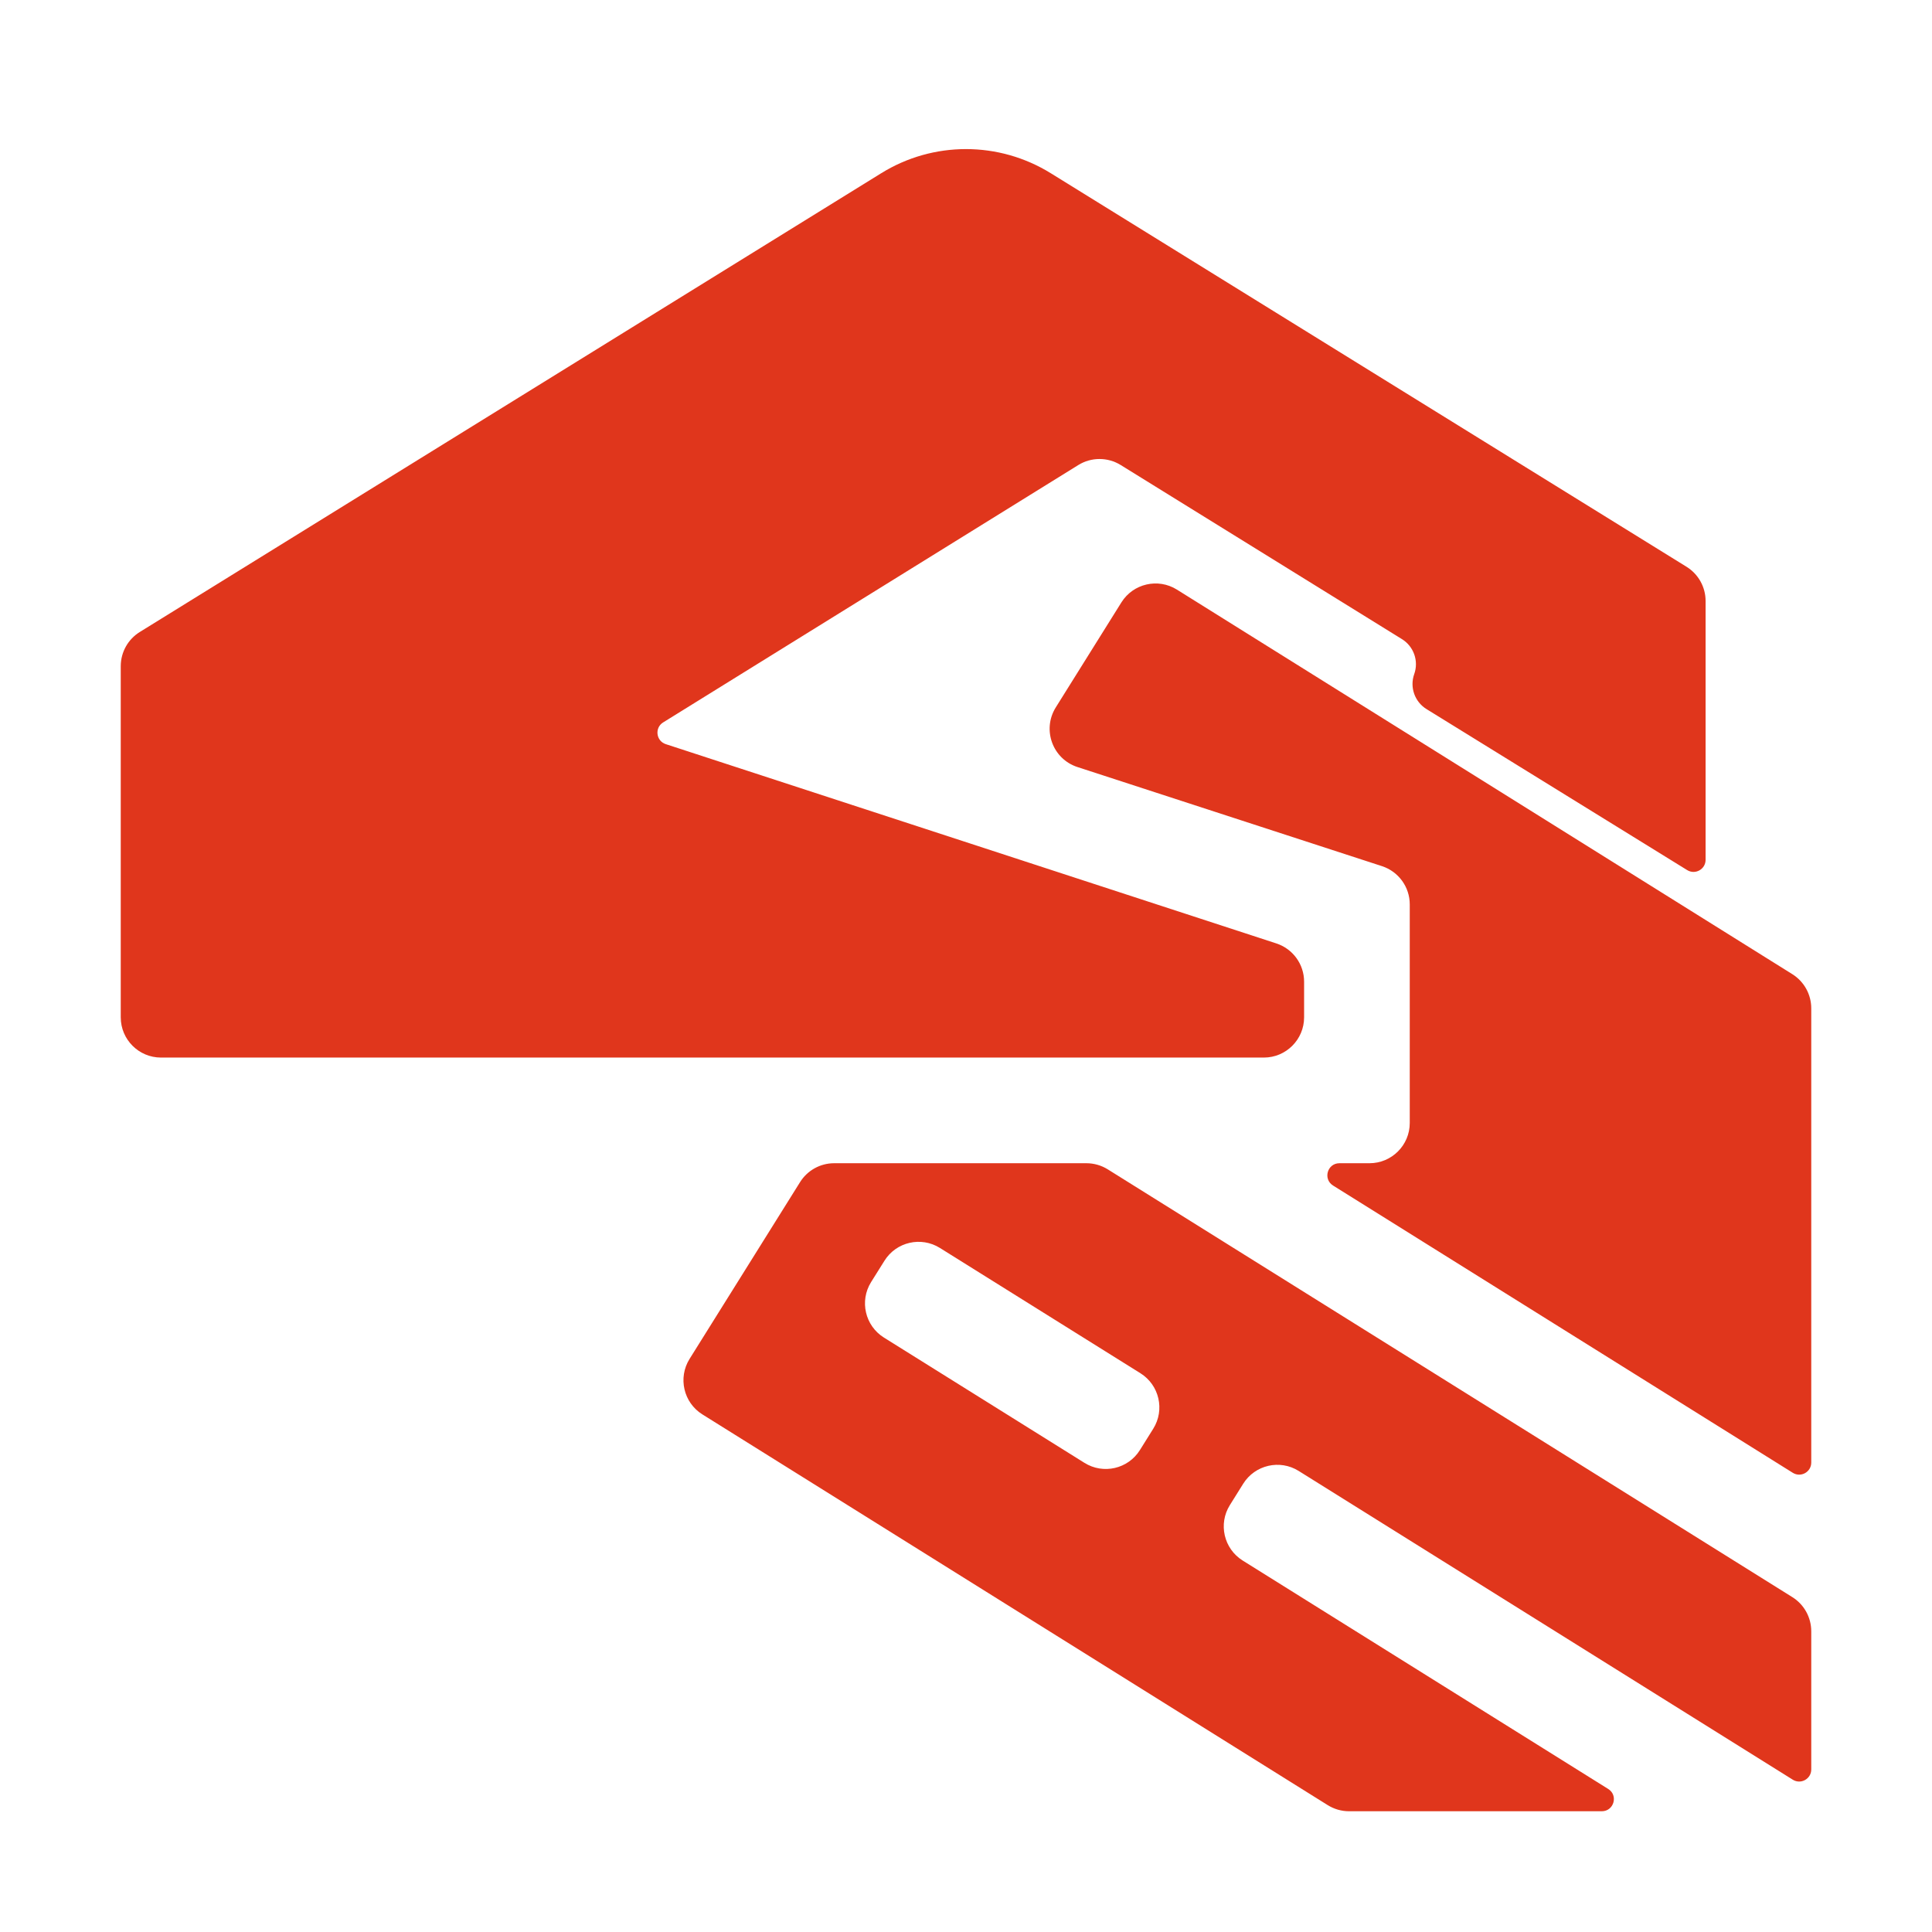 <?xml version="1.0" encoding="UTF-8"?> <svg xmlns="http://www.w3.org/2000/svg" width="48" height="48" viewBox="0 0 48 48" fill="none"><path fill-rule="evenodd" clip-rule="evenodd" d="M35.136 16.748C35.252 16.423 35.125 16.061 34.831 15.879L27.843 11.553C27.52 11.354 27.112 11.354 26.79 11.554L16.476 17.948C16.259 18.082 16.299 18.409 16.541 18.488L31.71 23.439C32.122 23.574 32.4 23.957 32.4 24.39L32.4 25.275C32.4 25.827 31.952 26.275 31.4 26.275L4 26.275C3.448 26.275 3 25.827 3 25.275V16.551C3 16.205 3.179 15.883 3.474 15.701L21.895 4.303C23.185 3.504 24.815 3.505 26.105 4.303L41.901 14.081C42.196 14.264 42.375 14.585 42.375 14.931V21.362C42.375 21.597 42.117 21.741 41.917 21.617L35.441 17.617C35.148 17.436 35.02 17.074 35.136 16.748V16.748ZM44.53 39.68C44.822 39.862 45 40.183 45 40.528V43.962C45 44.197 44.741 44.341 44.541 44.216L32.265 36.545C31.797 36.252 31.18 36.395 30.887 36.863L30.556 37.393C30.263 37.861 30.406 38.478 30.874 38.771L39.955 44.446C40.211 44.605 40.097 45 39.796 45H33.517C33.329 45 33.146 44.947 32.987 44.848L17.45 35.14C16.982 34.847 16.84 34.23 17.132 33.762L19.877 29.37C20.059 29.078 20.38 28.9 20.724 28.9H26.992C27.179 28.9 27.363 28.953 27.522 29.052L44.53 39.68ZM44.53 24.203C44.822 24.386 45 24.706 45 25.051V36.337C45 36.573 44.741 36.716 44.541 36.591L33.119 29.454C32.864 29.294 32.977 28.9 33.278 28.9H34.025C34.577 28.9 35.025 28.452 35.025 27.9V22.47C35.025 22.037 34.746 21.653 34.334 21.519L26.769 19.057C26.151 18.856 25.886 18.128 26.23 17.576L27.861 14.966C28.154 14.498 28.771 14.356 29.239 14.648L44.53 24.203ZM28.652 35.496C28.945 35.028 28.802 34.411 28.334 34.118L23.352 31.005C22.883 30.712 22.266 30.855 21.974 31.323L21.642 31.853C21.35 32.321 21.492 32.938 21.96 33.231L26.943 36.344C27.411 36.637 28.028 36.495 28.321 36.026L28.652 35.496Z" fill="#E0361C"></path></svg> 